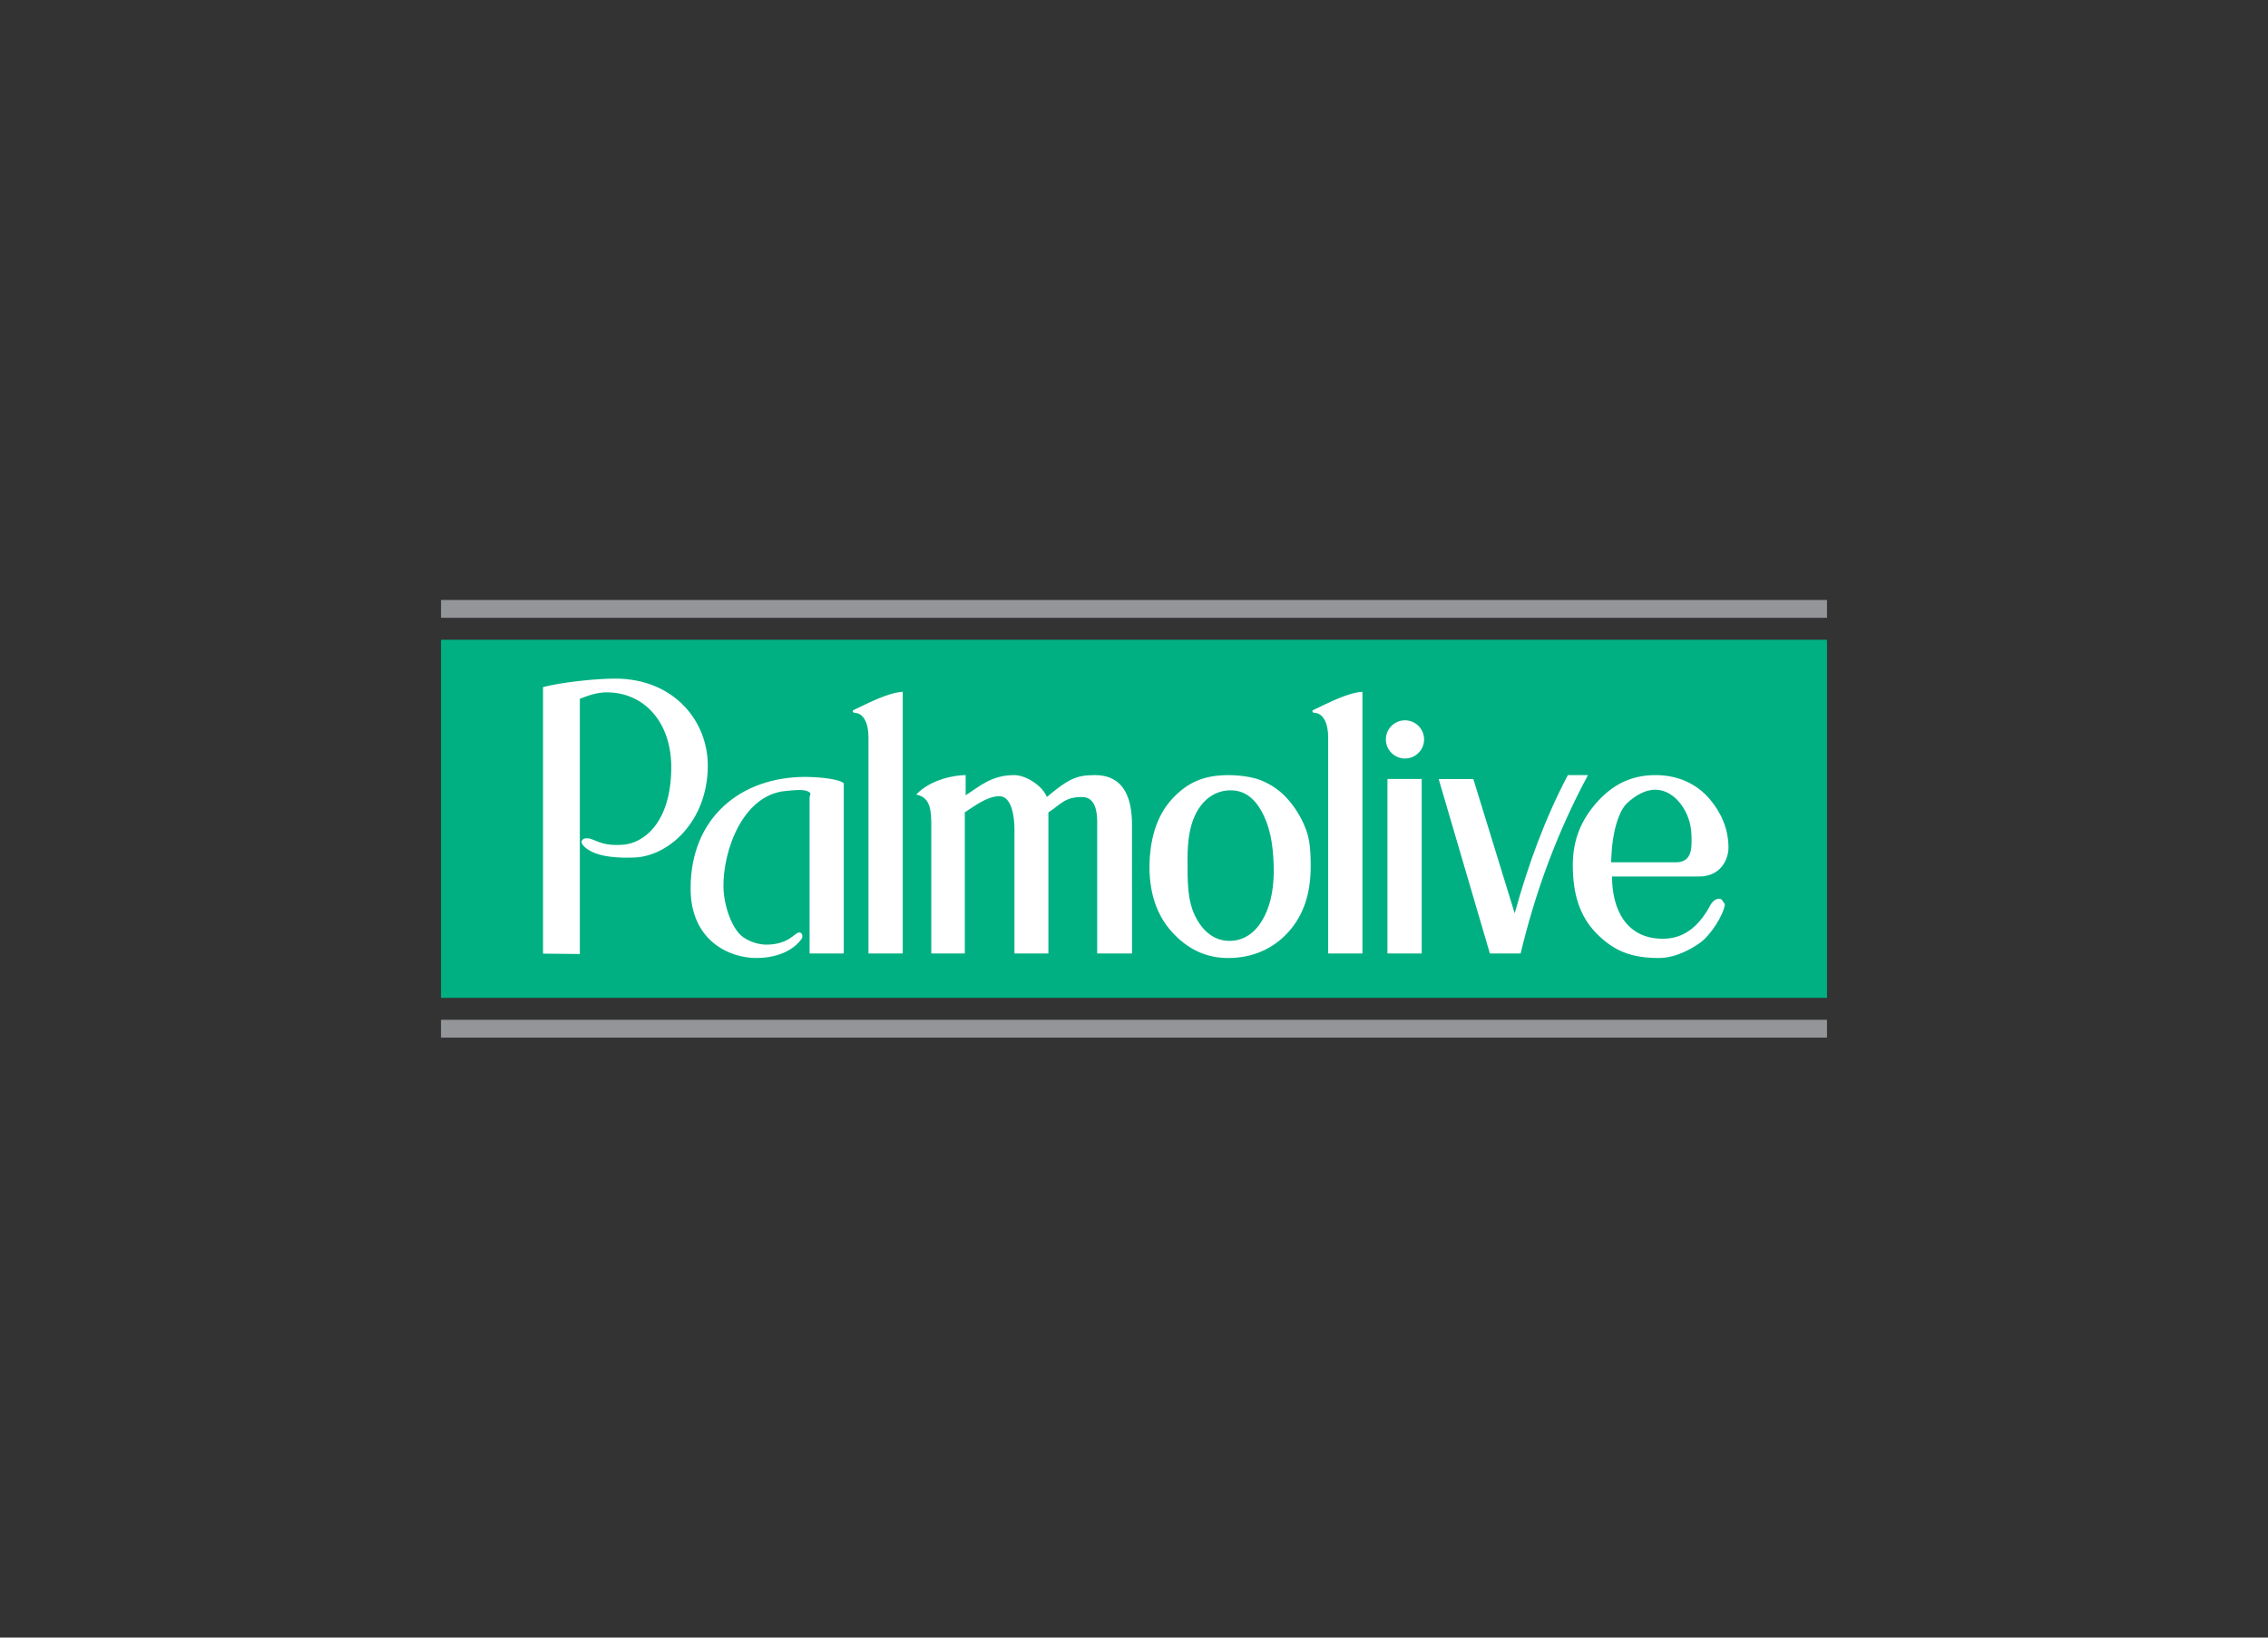 <?xml version="1.0" encoding="utf-8"?>
<!-- Generator: Adobe Illustrator 16.0.0, SVG Export Plug-In . SVG Version: 6.00 Build 0)  -->
<!DOCTYPE svg PUBLIC "-//W3C//DTD SVG 1.1//EN" "http://www.w3.org/Graphics/SVG/1.1/DTD/svg11.dtd">
<svg version="1.1" id="Layer_1" xmlns="http://www.w3.org/2000/svg" xmlns:xlink="http://www.w3.org/1999/xlink" x="0px" y="0px"
	 width="180px" height="130px" viewBox="0 0 180 130" enable-background="new 0 0 180 130" xml:space="preserve">
<rect x="0" y="0" width="180" height="130" fill="#333333" stroke="none"/>
<g>
	<polygon fill="#00B082" points="35,50.787 145,50.787 145,79.213 35,79.213 	"/>
	<path fill="#FFFFFF" d="M133.039,68.453h-5.168c0.047-2.602,0.687-4.172,1.281-4.714c0.626-0.569,1.387-1.053,2.243-1.047
		c1.563,0.015,2.803,1.801,2.845,3.558C134.26,67.05,134.401,68.453,133.039,68.453L133.039,68.453z M127.939,69.58h6.905
		c1.744,0,2.341-1.382,2.337-2.31c-0.008-1.509-0.604-2.786-1.478-3.821c-1.104-1.311-2.665-1.932-4.38-1.919
		c-1.949,0.017-3.407,0.828-4.602,2.179c-1.197,1.352-1.909,2.928-1.896,5.029c0.013,2.132,0.49,3.947,1.875,5.354
		c1.396,1.418,2.785,1.958,4.97,1.958c1.411,0,2.722-0.829,3.238-1.195c0.867-0.614,1.88-2.216,1.989-3.071
		c-0.154-0.193-0.217-0.444-0.464-0.441c-0.282,0.005-0.542,0.243-0.677,0.491c-0.927,1.727-2.117,2.688-3.781,2.688
		C129.02,74.522,127.939,72.131,127.939,69.58L127.939,69.58z M114.179,61.84l4.066,13.853h2.438
		c1.178-4.923,2.921-9.657,5.348-14.161h-1.596c-1.812,3.432-3.159,7.123-4.221,10.972l-3.283-10.663H114.179L114.179,61.84z
		 M110.115,61.84h2.719v13.853h-2.719V61.84L110.115,61.84z M111.506,57.181c0.836,0,1.517,0.68,1.517,1.516
		c0,0.836-0.681,1.517-1.517,1.517s-1.517-0.681-1.517-1.517C109.989,57.861,110.67,57.181,111.506,57.181L111.506,57.181z
		 M104.212,56.373c1.302-0.62,2.773-1.386,3.917-1.457v20.776h-2.719V58.519c0-1.056-0.361-1.923-1.134-1.939
		C104.178,56.578,104.101,56.425,104.212,56.373L104.212,56.373z M91.227,68.91c0.025,2.12,0.623,3.822,1.842,5.137
		c1.246,1.344,2.715,2.02,4.458,2.005c1.817-0.016,3.47-0.675,4.714-2.05c1.297-1.433,1.802-3.239,1.783-5.36
		c-0.007-1.016-0.05-1.98-0.413-2.898c-0.383-0.964-0.911-1.768-1.512-2.419c-0.643-0.693-1.366-1.113-2.007-1.373
		c-0.678-0.277-1.729-0.419-2.577-0.419c-1.867,0-3.214,0.51-4.485,1.884C91.76,64.789,91.227,66.729,91.227,68.91L91.227,68.91z
		 M101.092,69.256c-0.021,1.586-0.335,2.87-0.962,3.882c-0.648,1.049-1.564,1.569-2.593,1.554c-1.096-0.019-2.055-0.668-2.705-2.016
		c-0.604-1.251-0.584-2.746-0.584-4.435c0-1.621,0.191-2.888,0.807-3.916c0.637-1.065,1.586-1.586,2.616-1.586
		c1.14,0,1.996,0.668,2.639,2.027C100.896,66.006,101.092,67.499,101.092,69.256L101.092,69.256z M72.713,63.078
		c1.167,0.217,1.199,1.311,1.199,2.536v10.079h2.66V64.487c0.833-0.541,1.798-1.282,2.743-1.28c1.021,0.002,1.197,1.746,1.197,2.63
		v9.855h2.694V64.493c0.967-0.628,1.311-1.249,2.72-1.219c1.002,0.021,1.153,1.175,1.153,1.965v10.454h2.761V65.49
		c0-1.771-0.414-3.959-2.955-3.959c-1.457,0-2.087,0.309-3.806,1.738c-0.311-0.869-1.65-1.738-2.584-1.738
		c-1.81,0-2.735,0.892-3.856,1.599v-1.599C75.828,61.531,73.879,61.84,72.713,63.078L72.713,63.078z M67.731,56.373
		c1.3-0.62,2.772-1.386,3.916-1.457v20.776h-2.721V58.519c0-1.056-0.36-1.923-1.132-1.939
		C67.695,56.578,67.619,56.425,67.731,56.373L67.731,56.373z M64.256,75.692h2.709V62.17c-0.576-0.433-2.585-0.496-3.04-0.496
		c-5.108,0-9.116,3.2-9.116,8.857c0,4.185,3.131,5.519,5.189,5.519c2.019,0,3.137-0.834,3.619-1.513
		c0.145-0.202,0.042-0.548-0.221-0.51c-0.337,0.048-0.798,0.916-2.469,0.963c-0.842,0.022-1.539-0.317-1.936-0.587
		c-0.872-0.593-1.552-2.477-1.574-3.993c-0.041-2.896,1.542-7.329,4.956-7.621c0.438-0.038,1.353-0.165,1.75,0.035
		c0.349,0.174,0.131,0.25,0.131,0.495V75.692L64.256,75.692z M46.019,75.734V55.474c0.758-0.303,1.426-0.51,2.114-0.512
		c2.984-0.011,5.187,2.37,5.143,6.065c-0.052,4.321-2.207,5.921-3.85,6.034c-1.897,0.131-2.215-0.537-2.888-0.516
		c-0.285,0.009-0.628,0.256-0.129,0.702c0.951,0.849,2.836,0.872,3.965,0.825c2.668-0.109,5.751-2.82,5.801-7.206
		c0.04-3.641-2.704-6.981-7.33-6.995c-1.599-0.005-4.362,0.308-5.747,0.672v21.16L46.019,75.734L46.019,75.734z"/>
	<polygon fill="#939598" points="35,47.629 145,47.629 145,49.044 35,49.044 	"/>
	<polygon fill="#939598" points="35,82.371 145,82.371 145,80.955 35,80.955 	"/>
</g>
</svg>
